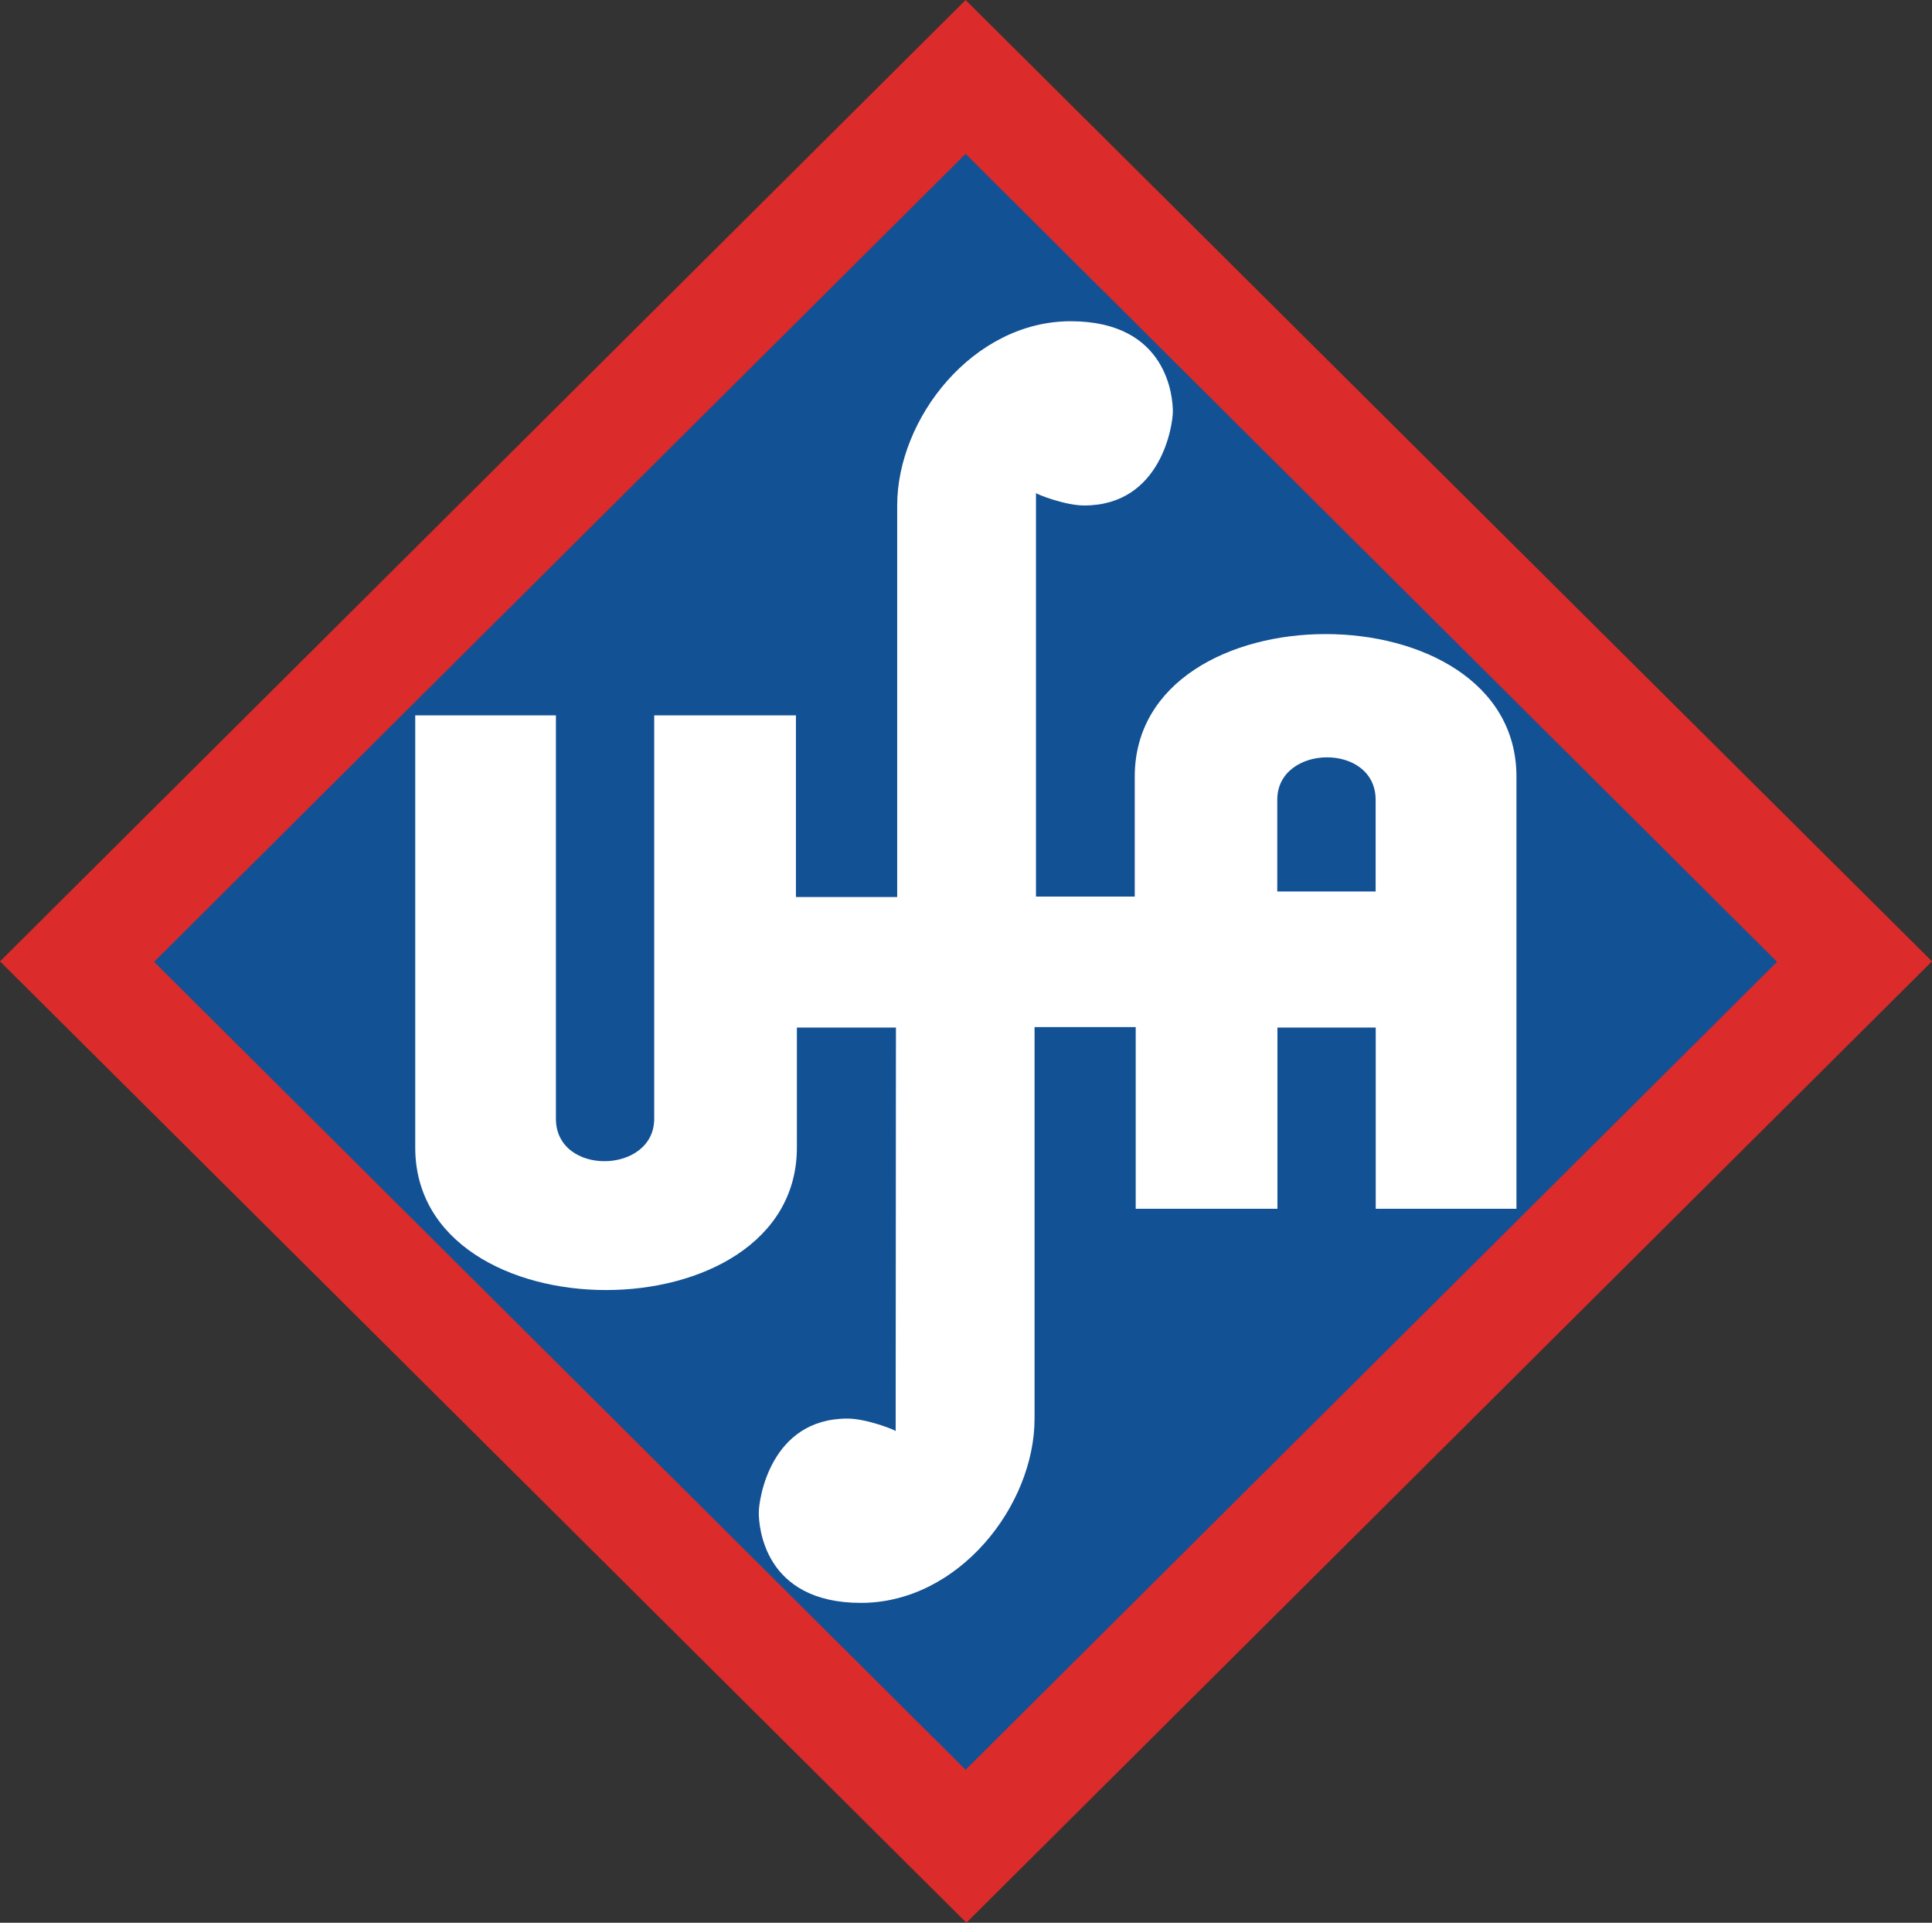 <?xml version="1.0" encoding="UTF-8"?>
<!DOCTYPE svg PUBLIC "-//W3C//DTD SVG 1.1//EN" "http://www.w3.org/Graphics/SVG/1.1/DTD/svg11.dtd">
<!-- Creator: CorelDRAW -->
<svg xmlns="http://www.w3.org/2000/svg" xml:space="preserve" width="2433px" height="2421px" shape-rendering="geometricPrecision" text-rendering="geometricPrecision" image-rendering="optimizeQuality" fill-rule="evenodd" clip-rule="evenodd"
viewBox="0 0 2376.17 2364.42"
 xmlns:xlink="http://www.w3.org/1999/xlink">
 <rect x="0" y="0" width="2376.17" height="2364.42" fill="#333333" stroke="none"/>
 <g id="Ebene_x0020_1">
  <polygon fill="#DB2B2A" points="0.001,1182.24 1187.6,0.001 2376.17,1182.18 1188.57,2364.42 "/>
  <polygon fill="#125194" points="2185.59,1182.77 1187.6,189.218 189.564,1182.77 1187.6,2176.3 "/>
  <path fill="white" d="M1692.01 1263.62l-120.896 0c0,127.261 0,222.824 0,222.824l-174.306 0 0 -223.41 -124.403 0c0,0 0,374.03 0,481.411 0,107.393 -93.683,226.643 -213.474,226.643 -119.733,0 -125.702,-94.407 -125.702,-110.923 0,-16.521 14.255,-115.72 109.112,-115.72 23.721,0 59.242,14.268 59.242,15.418l0.333 -496.243 -121.815 0 0 147.515c0,233.67 -469.404,233.67 -469.404,0 0,-233.67 0,-531.477 0,-531.477l173.023 0c0,0 0,425.269 0,496.059 0,70.795 120.895,68.472 120.895,0 0,-68.468 0,-496.059 0,-496.059l174.313 0 0 223.463 124.529 0c0,0 0,-374.157 0,-481.538 0,-107.375 93.552,-226.568 213.343,-226.568 119.732,0 125.708,94.407 125.708,110.923 0,16.591 -14.278,115.645 -109.118,115.645 -23.721,0 -59.242,-14.141 -59.242,-15.366l0 496.334 121.482 0 0 -147.525c0,-233.745 469.461,-233.745 469.461,0 0,233.67 0,531.418 0,531.418l-173.081 0c0,0 0,-95.632 0,-222.514l0 -0.31zm-0.127 -167.394c0,-52.848 0,-94.811 0,-112.741 0,-70.739 -120.97,-68.415 -120.97,0 0,17.419 0,59.565 0,112.741l120.97 0z"/>
 </g>
</svg>
